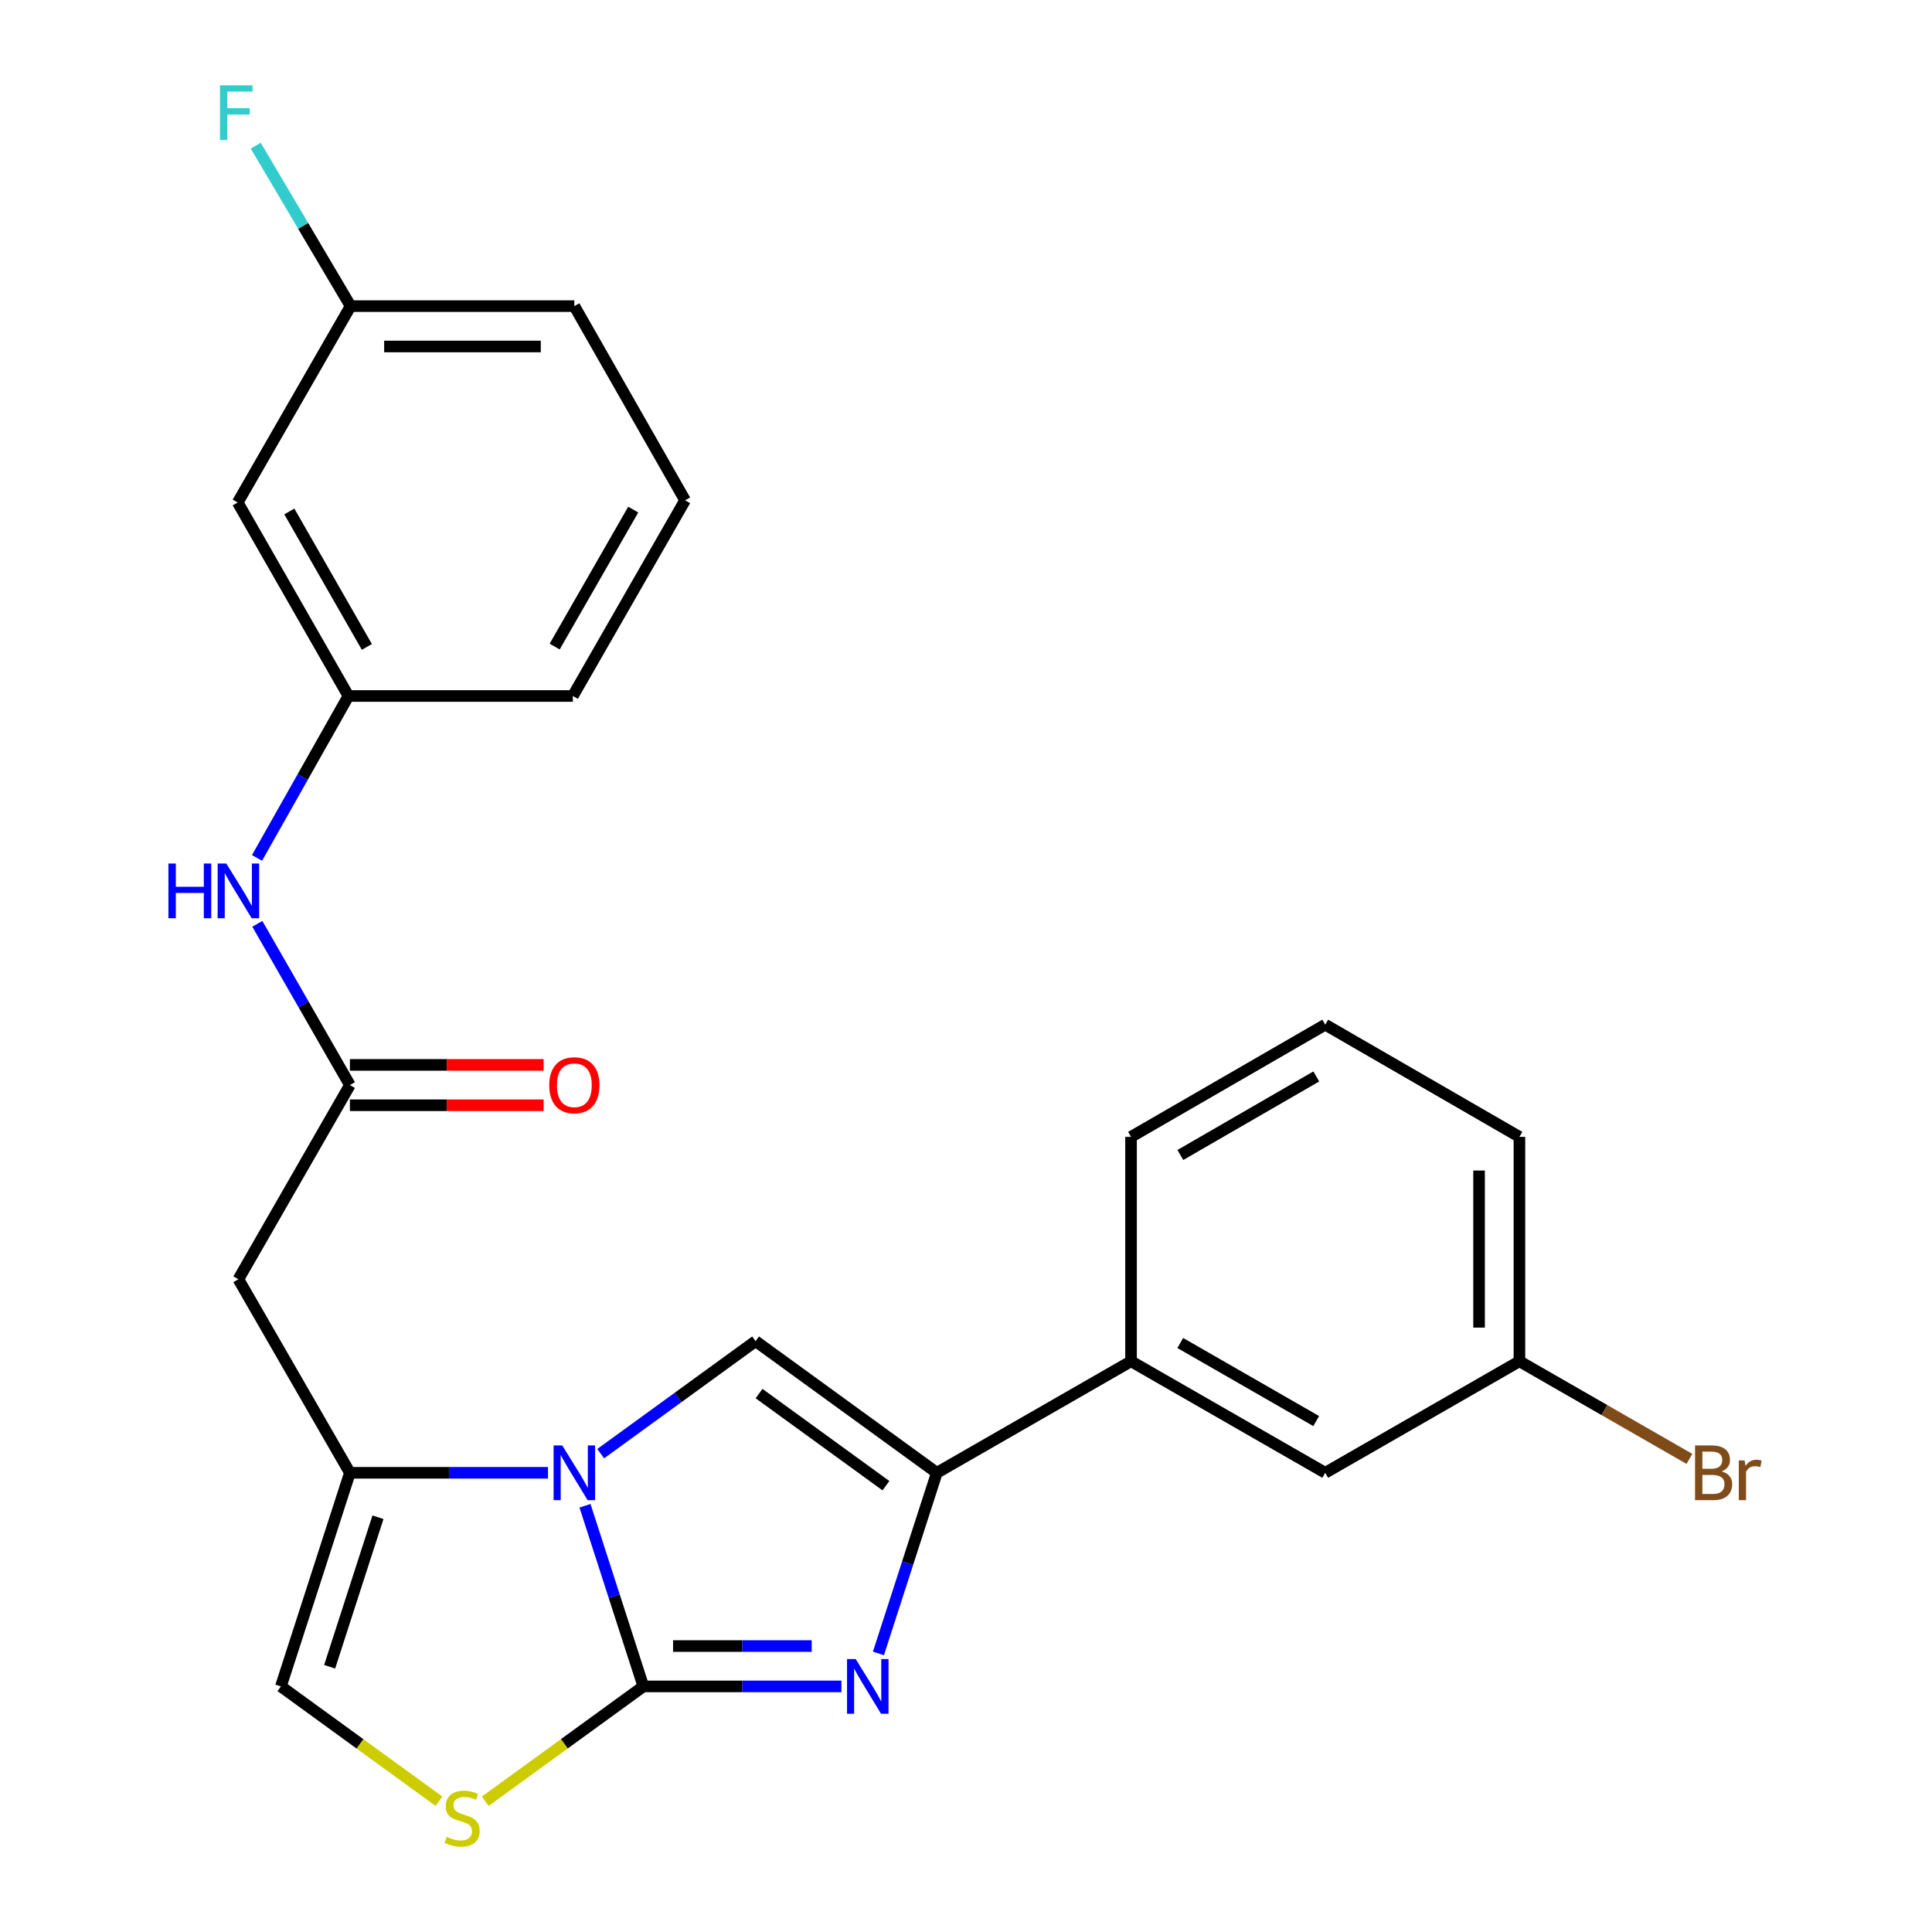 <?xml version='1.0' encoding='iso-8859-1'?>
<svg version='1.1' baseProfile='full'
              xmlns='http://www.w3.org/2000/svg'
                      xmlns:rdkit='http://www.rdkit.org/xml'
                      xmlns:xlink='http://www.w3.org/1999/xlink'
                  xml:space='preserve'
width='1000px' height='1000px' viewBox='0 0 1000 1000'>
<!-- END OF HEADER -->
<rect style='opacity:1.0;fill:#FFFFFF;stroke:none' width='1000' height='1000' x='0' y='0'> </rect>
<path class='bond-0' d='M 333.002,872.883 L 317.898,826.132' style='fill:none;fill-rule:evenodd;stroke:#000000;stroke-width:6px;stroke-linecap:butt;stroke-linejoin:miter;stroke-opacity:1' />
<path class='bond-0' d='M 317.898,826.132 L 302.794,779.382' style='fill:none;fill-rule:evenodd;stroke:#0000FF;stroke-width:6px;stroke-linecap:butt;stroke-linejoin:miter;stroke-opacity:1' />
<path class='bond-1' d='M 333.002,872.883 L 384.26,872.883' style='fill:none;fill-rule:evenodd;stroke:#000000;stroke-width:6px;stroke-linecap:butt;stroke-linejoin:miter;stroke-opacity:1' />
<path class='bond-1' d='M 384.26,872.883 L 435.518,872.883' style='fill:none;fill-rule:evenodd;stroke:#0000FF;stroke-width:6px;stroke-linecap:butt;stroke-linejoin:miter;stroke-opacity:1' />
<path class='bond-1' d='M 348.38,851.993 L 384.26,851.993' style='fill:none;fill-rule:evenodd;stroke:#000000;stroke-width:6px;stroke-linecap:butt;stroke-linejoin:miter;stroke-opacity:1' />
<path class='bond-1' d='M 384.26,851.993 L 420.141,851.993' style='fill:none;fill-rule:evenodd;stroke:#0000FF;stroke-width:6px;stroke-linecap:butt;stroke-linejoin:miter;stroke-opacity:1' />
<path class='bond-5' d='M 333.002,872.883 L 292.088,902.6' style='fill:none;fill-rule:evenodd;stroke:#000000;stroke-width:6px;stroke-linecap:butt;stroke-linejoin:miter;stroke-opacity:1' />
<path class='bond-5' d='M 292.088,902.6 L 251.174,932.318' style='fill:none;fill-rule:evenodd;stroke:#CCCC00;stroke-width:6px;stroke-linecap:butt;stroke-linejoin:miter;stroke-opacity:1' />
<path class='bond-3' d='M 310.919,752.411 L 351.004,723.296' style='fill:none;fill-rule:evenodd;stroke:#0000FF;stroke-width:6px;stroke-linecap:butt;stroke-linejoin:miter;stroke-opacity:1' />
<path class='bond-3' d='M 351.004,723.296 L 391.088,694.181' style='fill:none;fill-rule:evenodd;stroke:#000000;stroke-width:6px;stroke-linecap:butt;stroke-linejoin:miter;stroke-opacity:1' />
<path class='bond-4' d='M 283.636,762.317 L 232.373,762.317' style='fill:none;fill-rule:evenodd;stroke:#0000FF;stroke-width:6px;stroke-linecap:butt;stroke-linejoin:miter;stroke-opacity:1' />
<path class='bond-4' d='M 232.373,762.317 L 181.11,762.317' style='fill:none;fill-rule:evenodd;stroke:#000000;stroke-width:6px;stroke-linecap:butt;stroke-linejoin:miter;stroke-opacity:1' />
<path class='bond-2' d='M 454.679,855.818 L 469.793,809.067' style='fill:none;fill-rule:evenodd;stroke:#0000FF;stroke-width:6px;stroke-linecap:butt;stroke-linejoin:miter;stroke-opacity:1' />
<path class='bond-2' d='M 469.793,809.067 L 484.907,762.317' style='fill:none;fill-rule:evenodd;stroke:#000000;stroke-width:6px;stroke-linecap:butt;stroke-linejoin:miter;stroke-opacity:1' />
<path class='bond-9' d='M 484.907,762.317 L 585.422,704.591' style='fill:none;fill-rule:evenodd;stroke:#000000;stroke-width:6px;stroke-linecap:butt;stroke-linejoin:miter;stroke-opacity:1' />
<path class='bond-26' d='M 484.907,762.317 L 391.088,694.181' style='fill:none;fill-rule:evenodd;stroke:#000000;stroke-width:6px;stroke-linecap:butt;stroke-linejoin:miter;stroke-opacity:1' />
<path class='bond-26' d='M 458.559,768.999 L 392.885,721.304' style='fill:none;fill-rule:evenodd;stroke:#000000;stroke-width:6px;stroke-linecap:butt;stroke-linejoin:miter;stroke-opacity:1' />
<path class='bond-6' d='M 181.11,762.317 L 123.395,662.138' style='fill:none;fill-rule:evenodd;stroke:#000000;stroke-width:6px;stroke-linecap:butt;stroke-linejoin:miter;stroke-opacity:1' />
<path class='bond-25' d='M 181.11,762.317 L 145.388,872.883' style='fill:none;fill-rule:evenodd;stroke:#000000;stroke-width:6px;stroke-linecap:butt;stroke-linejoin:miter;stroke-opacity:1' />
<path class='bond-25' d='M 195.629,785.324 L 170.624,862.72' style='fill:none;fill-rule:evenodd;stroke:#000000;stroke-width:6px;stroke-linecap:butt;stroke-linejoin:miter;stroke-opacity:1' />
<path class='bond-7' d='M 227.217,932.318 L 186.302,902.6' style='fill:none;fill-rule:evenodd;stroke:#CCCC00;stroke-width:6px;stroke-linecap:butt;stroke-linejoin:miter;stroke-opacity:1' />
<path class='bond-7' d='M 186.302,902.6 L 145.388,872.883' style='fill:none;fill-rule:evenodd;stroke:#000000;stroke-width:6px;stroke-linecap:butt;stroke-linejoin:miter;stroke-opacity:1' />
<path class='bond-8' d='M 123.395,662.138 L 181.11,561.635' style='fill:none;fill-rule:evenodd;stroke:#000000;stroke-width:6px;stroke-linecap:butt;stroke-linejoin:miter;stroke-opacity:1' />
<path class='bond-10' d='M 181.11,561.635 L 157.15,519.906' style='fill:none;fill-rule:evenodd;stroke:#000000;stroke-width:6px;stroke-linecap:butt;stroke-linejoin:miter;stroke-opacity:1' />
<path class='bond-10' d='M 157.15,519.906 L 133.19,478.177' style='fill:none;fill-rule:evenodd;stroke:#0000FF;stroke-width:6px;stroke-linecap:butt;stroke-linejoin:miter;stroke-opacity:1' />
<path class='bond-13' d='M 181.11,572.079 L 231.243,572.079' style='fill:none;fill-rule:evenodd;stroke:#000000;stroke-width:6px;stroke-linecap:butt;stroke-linejoin:miter;stroke-opacity:1' />
<path class='bond-13' d='M 231.243,572.079 L 281.376,572.079' style='fill:none;fill-rule:evenodd;stroke:#FF0000;stroke-width:6px;stroke-linecap:butt;stroke-linejoin:miter;stroke-opacity:1' />
<path class='bond-13' d='M 181.11,551.19 L 231.243,551.19' style='fill:none;fill-rule:evenodd;stroke:#000000;stroke-width:6px;stroke-linecap:butt;stroke-linejoin:miter;stroke-opacity:1' />
<path class='bond-13' d='M 231.243,551.19 L 281.376,551.19' style='fill:none;fill-rule:evenodd;stroke:#FF0000;stroke-width:6px;stroke-linecap:butt;stroke-linejoin:miter;stroke-opacity:1' />
<path class='bond-12' d='M 585.422,704.591 L 685.937,762.317' style='fill:none;fill-rule:evenodd;stroke:#000000;stroke-width:6px;stroke-linecap:butt;stroke-linejoin:miter;stroke-opacity:1' />
<path class='bond-12' d='M 610.903,695.135 L 681.264,735.543' style='fill:none;fill-rule:evenodd;stroke:#000000;stroke-width:6px;stroke-linecap:butt;stroke-linejoin:miter;stroke-opacity:1' />
<path class='bond-19' d='M 585.422,704.591 L 585.422,588.443' style='fill:none;fill-rule:evenodd;stroke:#000000;stroke-width:6px;stroke-linecap:butt;stroke-linejoin:miter;stroke-opacity:1' />
<path class='bond-11' d='M 133.026,444.063 L 156.691,402.154' style='fill:none;fill-rule:evenodd;stroke:#0000FF;stroke-width:6px;stroke-linecap:butt;stroke-linejoin:miter;stroke-opacity:1' />
<path class='bond-11' d='M 156.691,402.154 L 180.355,360.244' style='fill:none;fill-rule:evenodd;stroke:#000000;stroke-width:6px;stroke-linecap:butt;stroke-linejoin:miter;stroke-opacity:1' />
<path class='bond-14' d='M 180.355,360.244 L 123.036,260.089' style='fill:none;fill-rule:evenodd;stroke:#000000;stroke-width:6px;stroke-linecap:butt;stroke-linejoin:miter;stroke-opacity:1' />
<path class='bond-14' d='M 189.888,334.845 L 149.764,264.736' style='fill:none;fill-rule:evenodd;stroke:#000000;stroke-width:6px;stroke-linecap:butt;stroke-linejoin:miter;stroke-opacity:1' />
<path class='bond-22' d='M 180.355,360.244 L 296.503,360.244' style='fill:none;fill-rule:evenodd;stroke:#000000;stroke-width:6px;stroke-linecap:butt;stroke-linejoin:miter;stroke-opacity:1' />
<path class='bond-16' d='M 685.937,762.317 L 786.453,704.591' style='fill:none;fill-rule:evenodd;stroke:#000000;stroke-width:6px;stroke-linecap:butt;stroke-linejoin:miter;stroke-opacity:1' />
<path class='bond-15' d='M 123.036,260.089 L 181.469,158.448' style='fill:none;fill-rule:evenodd;stroke:#000000;stroke-width:6px;stroke-linecap:butt;stroke-linejoin:miter;stroke-opacity:1' />
<path class='bond-17' d='M 181.469,158.448 L 156.92,116.921' style='fill:none;fill-rule:evenodd;stroke:#000000;stroke-width:6px;stroke-linecap:butt;stroke-linejoin:miter;stroke-opacity:1' />
<path class='bond-17' d='M 156.92,116.921 L 132.371,75.395' style='fill:none;fill-rule:evenodd;stroke:#33CCCC;stroke-width:6px;stroke-linecap:butt;stroke-linejoin:miter;stroke-opacity:1' />
<path class='bond-28' d='M 181.469,158.448 L 297.281,158.448' style='fill:none;fill-rule:evenodd;stroke:#000000;stroke-width:6px;stroke-linecap:butt;stroke-linejoin:miter;stroke-opacity:1' />
<path class='bond-28' d='M 198.841,179.338 L 279.909,179.338' style='fill:none;fill-rule:evenodd;stroke:#000000;stroke-width:6px;stroke-linecap:butt;stroke-linejoin:miter;stroke-opacity:1' />
<path class='bond-18' d='M 786.453,704.591 L 830.451,729.86' style='fill:none;fill-rule:evenodd;stroke:#000000;stroke-width:6px;stroke-linecap:butt;stroke-linejoin:miter;stroke-opacity:1' />
<path class='bond-18' d='M 830.451,729.86 L 874.45,755.128' style='fill:none;fill-rule:evenodd;stroke:#7F4C19;stroke-width:6px;stroke-linecap:butt;stroke-linejoin:miter;stroke-opacity:1' />
<path class='bond-27' d='M 786.453,704.591 L 786.453,588.443' style='fill:none;fill-rule:evenodd;stroke:#000000;stroke-width:6px;stroke-linecap:butt;stroke-linejoin:miter;stroke-opacity:1' />
<path class='bond-27' d='M 765.563,687.169 L 765.563,605.865' style='fill:none;fill-rule:evenodd;stroke:#000000;stroke-width:6px;stroke-linecap:butt;stroke-linejoin:miter;stroke-opacity:1' />
<path class='bond-20' d='M 585.422,588.443 L 685.937,530.369' style='fill:none;fill-rule:evenodd;stroke:#000000;stroke-width:6px;stroke-linecap:butt;stroke-linejoin:miter;stroke-opacity:1' />
<path class='bond-20' d='M 610.95,597.82 L 681.311,557.168' style='fill:none;fill-rule:evenodd;stroke:#000000;stroke-width:6px;stroke-linecap:butt;stroke-linejoin:miter;stroke-opacity:1' />
<path class='bond-24' d='M 685.937,530.369 L 786.453,588.443' style='fill:none;fill-rule:evenodd;stroke:#000000;stroke-width:6px;stroke-linecap:butt;stroke-linejoin:miter;stroke-opacity:1' />
<path class='bond-21' d='M 354.6,258.963 L 296.503,360.244' style='fill:none;fill-rule:evenodd;stroke:#000000;stroke-width:6px;stroke-linecap:butt;stroke-linejoin:miter;stroke-opacity:1' />
<path class='bond-21' d='M 327.765,263.761 L 287.097,334.658' style='fill:none;fill-rule:evenodd;stroke:#000000;stroke-width:6px;stroke-linecap:butt;stroke-linejoin:miter;stroke-opacity:1' />
<path class='bond-23' d='M 354.6,258.963 L 297.281,158.448' style='fill:none;fill-rule:evenodd;stroke:#000000;stroke-width:6px;stroke-linecap:butt;stroke-linejoin:miter;stroke-opacity:1' />
<path  class='atom-1' d='M 291.021 748.157
L 300.301 763.157
Q 301.221 764.637, 302.701 767.317
Q 304.181 769.997, 304.261 770.157
L 304.261 748.157
L 308.021 748.157
L 308.021 776.477
L 304.141 776.477
L 294.181 760.077
Q 293.021 758.157, 291.781 755.957
Q 290.581 753.757, 290.221 753.077
L 290.221 776.477
L 286.541 776.477
L 286.541 748.157
L 291.021 748.157
' fill='#0000FF'/>
<path  class='atom-2' d='M 442.902 858.723
L 452.182 873.723
Q 453.102 875.203, 454.582 877.883
Q 456.062 880.563, 456.142 880.723
L 456.142 858.723
L 459.902 858.723
L 459.902 887.043
L 456.022 887.043
L 446.062 870.643
Q 444.902 868.723, 443.662 866.523
Q 442.462 864.323, 442.102 863.643
L 442.102 887.043
L 438.422 887.043
L 438.422 858.723
L 442.902 858.723
' fill='#0000FF'/>
<path  class='atom-6' d='M 231.195 950.739
Q 231.515 950.859, 232.835 951.419
Q 234.155 951.979, 235.595 952.339
Q 237.075 952.659, 238.515 952.659
Q 241.195 952.659, 242.755 951.379
Q 244.315 950.059, 244.315 947.779
Q 244.315 946.219, 243.515 945.259
Q 242.755 944.299, 241.555 943.779
Q 240.355 943.259, 238.355 942.659
Q 235.835 941.899, 234.315 941.179
Q 232.835 940.459, 231.755 938.939
Q 230.715 937.419, 230.715 934.859
Q 230.715 931.299, 233.115 929.099
Q 235.555 926.899, 240.355 926.899
Q 243.635 926.899, 247.355 928.459
L 246.435 931.539
Q 243.035 930.139, 240.475 930.139
Q 237.715 930.139, 236.195 931.299
Q 234.675 932.419, 234.715 934.379
Q 234.715 935.899, 235.475 936.819
Q 236.275 937.739, 237.395 938.259
Q 238.555 938.779, 240.475 939.379
Q 243.035 940.179, 244.555 940.979
Q 246.075 941.779, 247.155 943.419
Q 248.275 945.019, 248.275 947.779
Q 248.275 951.699, 245.635 953.819
Q 243.035 955.899, 238.675 955.899
Q 236.155 955.899, 234.235 955.339
Q 232.355 954.819, 230.115 953.899
L 231.195 950.739
' fill='#CCCC00'/>
<path  class='atom-11' d='M 87.175 446.959
L 91.015 446.959
L 91.015 458.999
L 105.495 458.999
L 105.495 446.959
L 109.335 446.959
L 109.335 475.279
L 105.495 475.279
L 105.495 462.199
L 91.015 462.199
L 91.015 475.279
L 87.175 475.279
L 87.175 446.959
' fill='#0000FF'/>
<path  class='atom-11' d='M 117.135 446.959
L 126.415 461.959
Q 127.335 463.439, 128.815 466.119
Q 130.295 468.799, 130.375 468.959
L 130.375 446.959
L 134.135 446.959
L 134.135 475.279
L 130.255 475.279
L 120.295 458.879
Q 119.135 456.959, 117.895 454.759
Q 116.695 452.559, 116.335 451.879
L 116.335 475.279
L 112.655 475.279
L 112.655 446.959
L 117.135 446.959
' fill='#0000FF'/>
<path  class='atom-14' d='M 284.281 561.715
Q 284.281 554.915, 287.641 551.115
Q 291.001 547.315, 297.281 547.315
Q 303.561 547.315, 306.921 551.115
Q 310.281 554.915, 310.281 561.715
Q 310.281 568.595, 306.881 572.515
Q 303.481 576.395, 297.281 576.395
Q 291.041 576.395, 287.641 572.515
Q 284.281 568.635, 284.281 561.715
M 297.281 573.195
Q 301.601 573.195, 303.921 570.315
Q 306.281 567.395, 306.281 561.715
Q 306.281 556.155, 303.921 553.355
Q 301.601 550.515, 297.281 550.515
Q 292.961 550.515, 290.601 553.315
Q 288.281 556.115, 288.281 561.715
Q 288.281 567.435, 290.601 570.315
Q 292.961 573.195, 297.281 573.195
' fill='#FF0000'/>
<path  class='atom-18' d='M 113.861 44.167
L 130.701 44.167
L 130.701 47.407
L 117.661 47.407
L 117.661 56.007
L 129.261 56.007
L 129.261 59.287
L 117.661 59.287
L 117.661 72.487
L 113.861 72.487
L 113.861 44.167
' fill='#33CCCC'/>
<path  class='atom-19' d='M 891.108 761.597
Q 893.828 762.357, 895.188 764.037
Q 896.588 765.677, 896.588 768.117
Q 896.588 772.037, 894.068 774.277
Q 891.588 776.477, 886.868 776.477
L 877.348 776.477
L 877.348 748.157
L 885.708 748.157
Q 890.548 748.157, 892.988 750.117
Q 895.428 752.077, 895.428 755.677
Q 895.428 759.957, 891.108 761.597
M 881.148 751.357
L 881.148 760.237
L 885.708 760.237
Q 888.508 760.237, 889.948 759.117
Q 891.428 757.957, 891.428 755.677
Q 891.428 751.357, 885.708 751.357
L 881.148 751.357
M 886.868 773.277
Q 889.628 773.277, 891.108 771.957
Q 892.588 770.637, 892.588 768.117
Q 892.588 765.797, 890.948 764.637
Q 889.348 763.437, 886.268 763.437
L 881.148 763.437
L 881.148 773.277
L 886.868 773.277
' fill='#7F4C19'/>
<path  class='atom-19' d='M 903.028 755.917
L 903.468 758.757
Q 905.628 755.557, 909.148 755.557
Q 910.268 755.557, 911.788 755.957
L 911.188 759.317
Q 909.468 758.917, 908.508 758.917
Q 906.828 758.917, 905.708 759.597
Q 904.628 760.237, 903.748 761.797
L 903.748 776.477
L 899.988 776.477
L 899.988 755.917
L 903.028 755.917
' fill='#7F4C19'/>
</svg>
